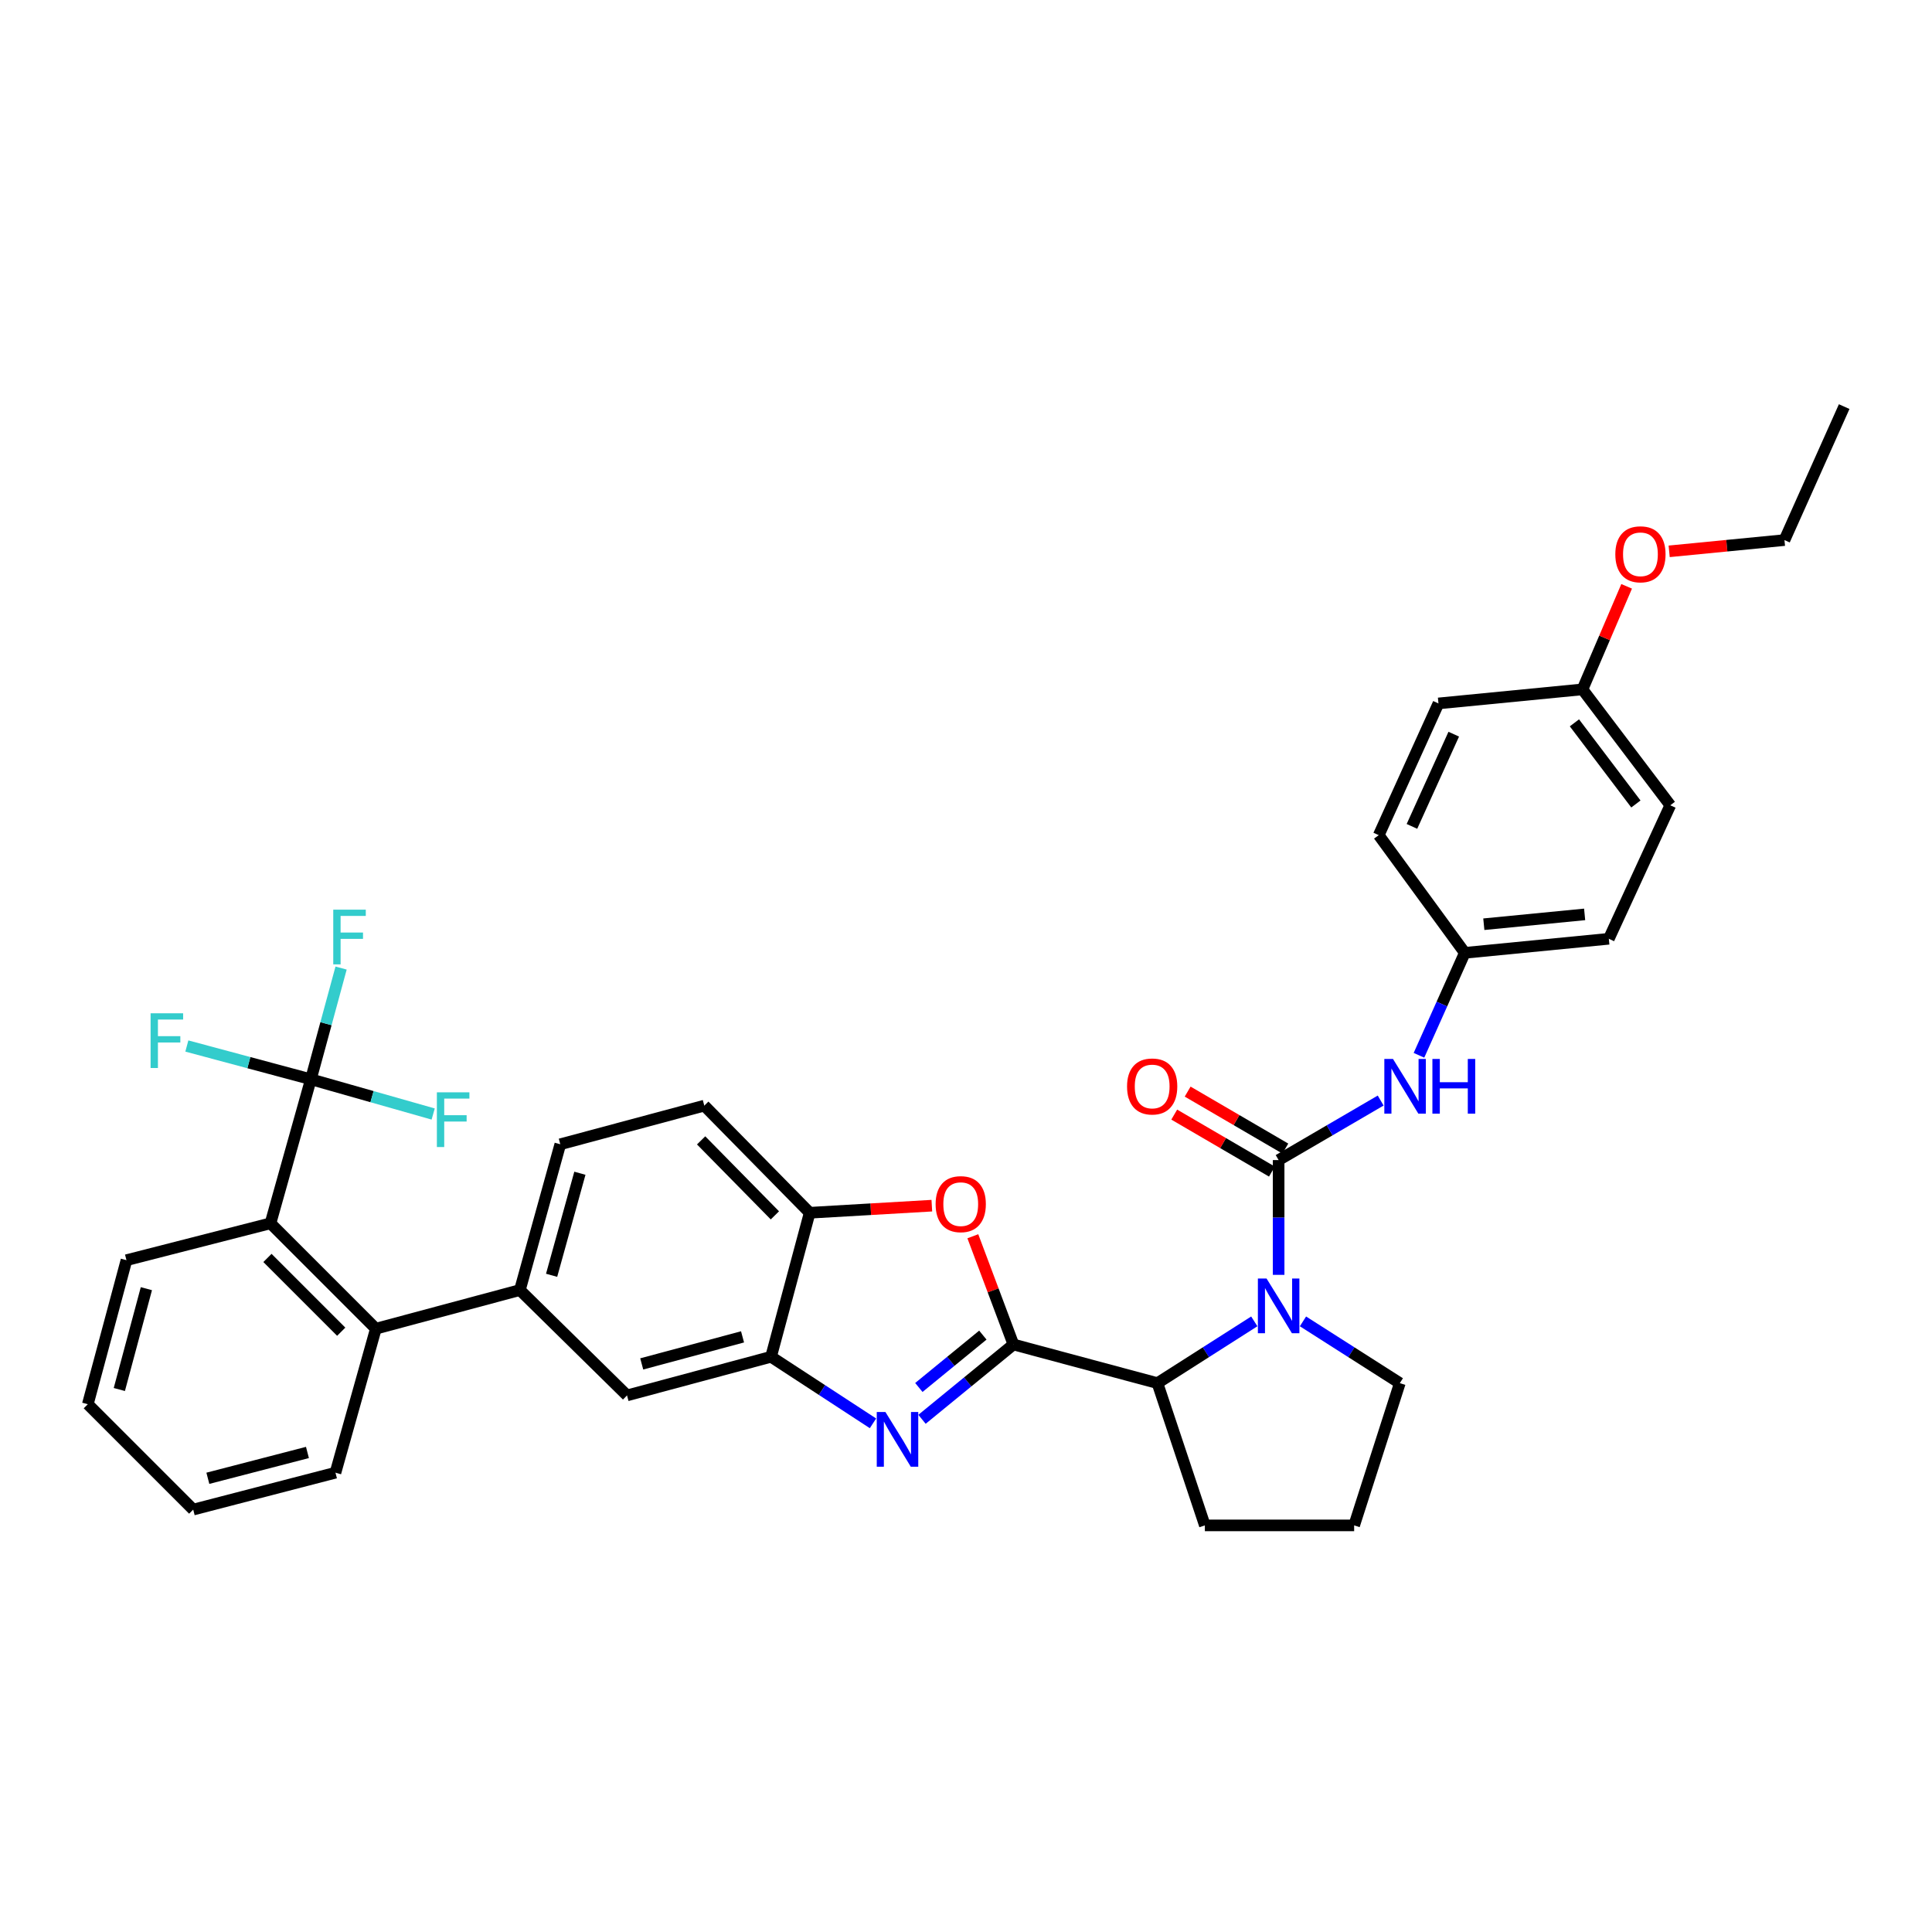<?xml version='1.0' encoding='iso-8859-1'?>
<svg version='1.1' baseProfile='full'
              xmlns='http://www.w3.org/2000/svg'
                      xmlns:rdkit='http://www.rdkit.org/xml'
                      xmlns:xlink='http://www.w3.org/1999/xlink'
                  xml:space='preserve'
width='1000px' height='1000px' viewBox='0 0 1000 1000'>
<!-- END OF HEADER -->
<rect style='opacity:1.0;fill:#FFFFFF;stroke:none' width='1000' height='1000' x='0' y='0'> </rect>
<path class='bond-0' d='M 758.179,493.185 L 713.632,432.276' style='fill:none;fill-rule:evenodd;stroke:#000000;stroke-width:6px;stroke-linecap:butt;stroke-linejoin:miter;stroke-opacity:1' />
<path class='bond-1' d='M 758.179,493.185 L 832.726,485.912' style='fill:none;fill-rule:evenodd;stroke:#000000;stroke-width:6px;stroke-linecap:butt;stroke-linejoin:miter;stroke-opacity:1' />
<path class='bond-1' d='M 768.023,478.377 L 820.205,473.286' style='fill:none;fill-rule:evenodd;stroke:#000000;stroke-width:6px;stroke-linecap:butt;stroke-linejoin:miter;stroke-opacity:1' />
<path class='bond-2' d='M 758.179,493.185 L 746.315,519.703' style='fill:none;fill-rule:evenodd;stroke:#000000;stroke-width:6px;stroke-linecap:butt;stroke-linejoin:miter;stroke-opacity:1' />
<path class='bond-2' d='M 746.315,519.703 L 734.451,546.221' style='fill:none;fill-rule:evenodd;stroke:#0000FF;stroke-width:6px;stroke-linecap:butt;stroke-linejoin:miter;stroke-opacity:1' />
<path class='bond-3' d='M 649.219,683.941 L 624.153,699.924' style='fill:none;fill-rule:evenodd;stroke:#0000FF;stroke-width:6px;stroke-linecap:butt;stroke-linejoin:miter;stroke-opacity:1' />
<path class='bond-3' d='M 624.153,699.924 L 599.087,715.906' style='fill:none;fill-rule:evenodd;stroke:#000000;stroke-width:6px;stroke-linecap:butt;stroke-linejoin:miter;stroke-opacity:1' />
<path class='bond-4' d='M 661.819,659.861 L 661.819,630.159' style='fill:none;fill-rule:evenodd;stroke:#0000FF;stroke-width:6px;stroke-linecap:butt;stroke-linejoin:miter;stroke-opacity:1' />
<path class='bond-4' d='M 661.819,630.159 L 661.819,600.457' style='fill:none;fill-rule:evenodd;stroke:#000000;stroke-width:6px;stroke-linecap:butt;stroke-linejoin:miter;stroke-opacity:1' />
<path class='bond-5' d='M 674.418,683.942 L 699.481,699.924' style='fill:none;fill-rule:evenodd;stroke:#0000FF;stroke-width:6px;stroke-linecap:butt;stroke-linejoin:miter;stroke-opacity:1' />
<path class='bond-5' d='M 699.481,699.924 L 724.543,715.906' style='fill:none;fill-rule:evenodd;stroke:#000000;stroke-width:6px;stroke-linecap:butt;stroke-linejoin:miter;stroke-opacity:1' />
<path class='bond-6' d='M 661.819,600.457 L 688.227,585.05' style='fill:none;fill-rule:evenodd;stroke:#000000;stroke-width:6px;stroke-linecap:butt;stroke-linejoin:miter;stroke-opacity:1' />
<path class='bond-6' d='M 688.227,585.05 L 714.635,569.644' style='fill:none;fill-rule:evenodd;stroke:#0000FF;stroke-width:6px;stroke-linecap:butt;stroke-linejoin:miter;stroke-opacity:1' />
<path class='bond-7' d='M 665.291,594.505 L 640.009,579.757' style='fill:none;fill-rule:evenodd;stroke:#000000;stroke-width:6px;stroke-linecap:butt;stroke-linejoin:miter;stroke-opacity:1' />
<path class='bond-7' d='M 640.009,579.757 L 614.728,565.009' style='fill:none;fill-rule:evenodd;stroke:#FF0000;stroke-width:6px;stroke-linecap:butt;stroke-linejoin:miter;stroke-opacity:1' />
<path class='bond-7' d='M 658.346,606.409 L 633.065,591.662' style='fill:none;fill-rule:evenodd;stroke:#000000;stroke-width:6px;stroke-linecap:butt;stroke-linejoin:miter;stroke-opacity:1' />
<path class='bond-7' d='M 633.065,591.662 L 607.783,576.914' style='fill:none;fill-rule:evenodd;stroke:#FF0000;stroke-width:6px;stroke-linecap:butt;stroke-linejoin:miter;stroke-opacity:1' />
<path class='bond-8' d='M 819.089,356.818 L 864.54,416.817' style='fill:none;fill-rule:evenodd;stroke:#000000;stroke-width:6px;stroke-linecap:butt;stroke-linejoin:miter;stroke-opacity:1' />
<path class='bond-8' d='M 814.921,374.14 L 846.736,416.139' style='fill:none;fill-rule:evenodd;stroke:#000000;stroke-width:6px;stroke-linecap:butt;stroke-linejoin:miter;stroke-opacity:1' />
<path class='bond-9' d='M 819.089,356.818 L 830.518,330.151' style='fill:none;fill-rule:evenodd;stroke:#000000;stroke-width:6px;stroke-linecap:butt;stroke-linejoin:miter;stroke-opacity:1' />
<path class='bond-9' d='M 830.518,330.151 L 841.947,303.483' style='fill:none;fill-rule:evenodd;stroke:#FF0000;stroke-width:6px;stroke-linecap:butt;stroke-linejoin:miter;stroke-opacity:1' />
<path class='bond-10' d='M 819.089,356.818 L 744.543,364.092' style='fill:none;fill-rule:evenodd;stroke:#000000;stroke-width:6px;stroke-linecap:butt;stroke-linejoin:miter;stroke-opacity:1' />
<path class='bond-11' d='M 713.632,432.276 L 744.543,364.092' style='fill:none;fill-rule:evenodd;stroke:#000000;stroke-width:6px;stroke-linecap:butt;stroke-linejoin:miter;stroke-opacity:1' />
<path class='bond-11' d='M 730.821,427.739 L 752.459,380.01' style='fill:none;fill-rule:evenodd;stroke:#000000;stroke-width:6px;stroke-linecap:butt;stroke-linejoin:miter;stroke-opacity:1' />
<path class='bond-12' d='M 290.005,592.272 L 269.094,667.73' style='fill:none;fill-rule:evenodd;stroke:#000000;stroke-width:6px;stroke-linecap:butt;stroke-linejoin:miter;stroke-opacity:1' />
<path class='bond-12' d='M 300.15,607.271 L 285.512,660.092' style='fill:none;fill-rule:evenodd;stroke:#000000;stroke-width:6px;stroke-linecap:butt;stroke-linejoin:miter;stroke-opacity:1' />
<path class='bond-13' d='M 290.005,592.272 L 364.544,572.272' style='fill:none;fill-rule:evenodd;stroke:#000000;stroke-width:6px;stroke-linecap:butt;stroke-linejoin:miter;stroke-opacity:1' />
<path class='bond-14' d='M 269.094,667.73 L 324.545,722.269' style='fill:none;fill-rule:evenodd;stroke:#000000;stroke-width:6px;stroke-linecap:butt;stroke-linejoin:miter;stroke-opacity:1' />
<path class='bond-15' d='M 269.094,667.73 L 194.548,687.729' style='fill:none;fill-rule:evenodd;stroke:#000000;stroke-width:6px;stroke-linecap:butt;stroke-linejoin:miter;stroke-opacity:1' />
<path class='bond-16' d='M 324.545,722.269 L 399.091,702.269' style='fill:none;fill-rule:evenodd;stroke:#000000;stroke-width:6px;stroke-linecap:butt;stroke-linejoin:miter;stroke-opacity:1' />
<path class='bond-16' d='M 332.155,705.958 L 384.338,691.958' style='fill:none;fill-rule:evenodd;stroke:#000000;stroke-width:6px;stroke-linecap:butt;stroke-linejoin:miter;stroke-opacity:1' />
<path class='bond-17' d='M 364.544,572.272 L 419.091,627.723' style='fill:none;fill-rule:evenodd;stroke:#000000;stroke-width:6px;stroke-linecap:butt;stroke-linejoin:miter;stroke-opacity:1' />
<path class='bond-17' d='M 362.901,590.255 L 401.083,629.071' style='fill:none;fill-rule:evenodd;stroke:#000000;stroke-width:6px;stroke-linecap:butt;stroke-linejoin:miter;stroke-opacity:1' />
<path class='bond-18' d='M 482.316,624.051 L 450.703,625.887' style='fill:none;fill-rule:evenodd;stroke:#FF0000;stroke-width:6px;stroke-linecap:butt;stroke-linejoin:miter;stroke-opacity:1' />
<path class='bond-18' d='M 450.703,625.887 L 419.091,627.723' style='fill:none;fill-rule:evenodd;stroke:#000000;stroke-width:6px;stroke-linecap:butt;stroke-linejoin:miter;stroke-opacity:1' />
<path class='bond-19' d='M 503.538,639.884 L 514.043,667.895' style='fill:none;fill-rule:evenodd;stroke:#FF0000;stroke-width:6px;stroke-linecap:butt;stroke-linejoin:miter;stroke-opacity:1' />
<path class='bond-19' d='M 514.043,667.895 L 524.548,695.907' style='fill:none;fill-rule:evenodd;stroke:#000000;stroke-width:6px;stroke-linecap:butt;stroke-linejoin:miter;stroke-opacity:1' />
<path class='bond-20' d='M 419.091,627.723 L 399.091,702.269' style='fill:none;fill-rule:evenodd;stroke:#000000;stroke-width:6px;stroke-linecap:butt;stroke-linejoin:miter;stroke-opacity:1' />
<path class='bond-21' d='M 399.091,702.269 L 425.473,719.492' style='fill:none;fill-rule:evenodd;stroke:#000000;stroke-width:6px;stroke-linecap:butt;stroke-linejoin:miter;stroke-opacity:1' />
<path class='bond-21' d='M 425.473,719.492 L 451.855,736.715' style='fill:none;fill-rule:evenodd;stroke:#0000FF;stroke-width:6px;stroke-linecap:butt;stroke-linejoin:miter;stroke-opacity:1' />
<path class='bond-22' d='M 477.227,734.628 L 500.887,715.267' style='fill:none;fill-rule:evenodd;stroke:#0000FF;stroke-width:6px;stroke-linecap:butt;stroke-linejoin:miter;stroke-opacity:1' />
<path class='bond-22' d='M 500.887,715.267 L 524.548,695.907' style='fill:none;fill-rule:evenodd;stroke:#000000;stroke-width:6px;stroke-linecap:butt;stroke-linejoin:miter;stroke-opacity:1' />
<path class='bond-22' d='M 475.597,718.153 L 492.159,704.601' style='fill:none;fill-rule:evenodd;stroke:#0000FF;stroke-width:6px;stroke-linecap:butt;stroke-linejoin:miter;stroke-opacity:1' />
<path class='bond-22' d='M 492.159,704.601 L 508.722,691.048' style='fill:none;fill-rule:evenodd;stroke:#000000;stroke-width:6px;stroke-linecap:butt;stroke-linejoin:miter;stroke-opacity:1' />
<path class='bond-23' d='M 524.548,695.907 L 599.087,715.906' style='fill:none;fill-rule:evenodd;stroke:#000000;stroke-width:6px;stroke-linecap:butt;stroke-linejoin:miter;stroke-opacity:1' />
<path class='bond-24' d='M 65.454,652.271 L 45.455,726.817' style='fill:none;fill-rule:evenodd;stroke:#000000;stroke-width:6px;stroke-linecap:butt;stroke-linejoin:miter;stroke-opacity:1' />
<path class='bond-24' d='M 75.766,667.024 L 61.766,719.206' style='fill:none;fill-rule:evenodd;stroke:#000000;stroke-width:6px;stroke-linecap:butt;stroke-linejoin:miter;stroke-opacity:1' />
<path class='bond-25' d='M 65.454,652.271 L 140.001,633.182' style='fill:none;fill-rule:evenodd;stroke:#000000;stroke-width:6px;stroke-linecap:butt;stroke-linejoin:miter;stroke-opacity:1' />
<path class='bond-26' d='M 45.455,726.817 L 100.002,781.364' style='fill:none;fill-rule:evenodd;stroke:#000000;stroke-width:6px;stroke-linecap:butt;stroke-linejoin:miter;stroke-opacity:1' />
<path class='bond-27' d='M 623.634,789.542 L 599.087,715.906' style='fill:none;fill-rule:evenodd;stroke:#000000;stroke-width:6px;stroke-linecap:butt;stroke-linejoin:miter;stroke-opacity:1' />
<path class='bond-28' d='M 623.634,789.542 L 700.907,789.542' style='fill:none;fill-rule:evenodd;stroke:#000000;stroke-width:6px;stroke-linecap:butt;stroke-linejoin:miter;stroke-opacity:1' />
<path class='bond-29' d='M 700.907,789.542 L 724.543,715.906' style='fill:none;fill-rule:evenodd;stroke:#000000;stroke-width:6px;stroke-linecap:butt;stroke-linejoin:miter;stroke-opacity:1' />
<path class='bond-30' d='M 100.002,781.364 L 173.637,762.268' style='fill:none;fill-rule:evenodd;stroke:#000000;stroke-width:6px;stroke-linecap:butt;stroke-linejoin:miter;stroke-opacity:1' />
<path class='bond-30' d='M 107.587,765.159 L 159.132,751.792' style='fill:none;fill-rule:evenodd;stroke:#000000;stroke-width:6px;stroke-linecap:butt;stroke-linejoin:miter;stroke-opacity:1' />
<path class='bond-31' d='M 173.637,762.268 L 194.548,687.729' style='fill:none;fill-rule:evenodd;stroke:#000000;stroke-width:6px;stroke-linecap:butt;stroke-linejoin:miter;stroke-opacity:1' />
<path class='bond-32' d='M 194.548,687.729 L 140.001,633.182' style='fill:none;fill-rule:evenodd;stroke:#000000;stroke-width:6px;stroke-linecap:butt;stroke-linejoin:miter;stroke-opacity:1' />
<path class='bond-32' d='M 176.62,689.293 L 138.437,651.11' style='fill:none;fill-rule:evenodd;stroke:#000000;stroke-width:6px;stroke-linecap:butt;stroke-linejoin:miter;stroke-opacity:1' />
<path class='bond-33' d='M 140.001,633.182 L 160.911,558.636' style='fill:none;fill-rule:evenodd;stroke:#000000;stroke-width:6px;stroke-linecap:butt;stroke-linejoin:miter;stroke-opacity:1' />
<path class='bond-34' d='M 160.911,558.636 L 168.729,529.852' style='fill:none;fill-rule:evenodd;stroke:#000000;stroke-width:6px;stroke-linecap:butt;stroke-linejoin:miter;stroke-opacity:1' />
<path class='bond-34' d='M 168.729,529.852 L 176.547,501.068' style='fill:none;fill-rule:evenodd;stroke:#33CCCC;stroke-width:6px;stroke-linecap:butt;stroke-linejoin:miter;stroke-opacity:1' />
<path class='bond-35' d='M 160.911,558.636 L 192.562,567.624' style='fill:none;fill-rule:evenodd;stroke:#000000;stroke-width:6px;stroke-linecap:butt;stroke-linejoin:miter;stroke-opacity:1' />
<path class='bond-35' d='M 192.562,567.624 L 224.213,576.612' style='fill:none;fill-rule:evenodd;stroke:#33CCCC;stroke-width:6px;stroke-linecap:butt;stroke-linejoin:miter;stroke-opacity:1' />
<path class='bond-36' d='M 160.911,558.636 L 128.813,550.024' style='fill:none;fill-rule:evenodd;stroke:#000000;stroke-width:6px;stroke-linecap:butt;stroke-linejoin:miter;stroke-opacity:1' />
<path class='bond-36' d='M 128.813,550.024 L 96.714,541.413' style='fill:none;fill-rule:evenodd;stroke:#33CCCC;stroke-width:6px;stroke-linecap:butt;stroke-linejoin:miter;stroke-opacity:1' />
<path class='bond-37' d='M 832.726,485.912 L 864.54,416.817' style='fill:none;fill-rule:evenodd;stroke:#000000;stroke-width:6px;stroke-linecap:butt;stroke-linejoin:miter;stroke-opacity:1' />
<path class='bond-38' d='M 863.961,285.368 L 893.798,282.457' style='fill:none;fill-rule:evenodd;stroke:#FF0000;stroke-width:6px;stroke-linecap:butt;stroke-linejoin:miter;stroke-opacity:1' />
<path class='bond-38' d='M 893.798,282.457 L 923.635,279.546' style='fill:none;fill-rule:evenodd;stroke:#000000;stroke-width:6px;stroke-linecap:butt;stroke-linejoin:miter;stroke-opacity:1' />
<path class='bond-39' d='M 923.635,279.546 L 954.545,210.458' style='fill:none;fill-rule:evenodd;stroke:#000000;stroke-width:6px;stroke-linecap:butt;stroke-linejoin:miter;stroke-opacity:1' />
<path  class='atom-1' d='M 655.559 661.747
L 664.839 676.747
Q 665.759 678.227, 667.239 680.907
Q 668.719 683.587, 668.799 683.747
L 668.799 661.747
L 672.559 661.747
L 672.559 690.067
L 668.679 690.067
L 658.719 673.667
Q 657.559 671.747, 656.319 669.547
Q 655.119 667.347, 654.759 666.667
L 654.759 690.067
L 651.079 690.067
L 651.079 661.747
L 655.559 661.747
' fill='#0000FF'/>
<path  class='atom-3' d='M 721.009 548.113
L 730.289 563.113
Q 731.209 564.593, 732.689 567.273
Q 734.169 569.953, 734.249 570.113
L 734.249 548.113
L 738.009 548.113
L 738.009 576.433
L 734.129 576.433
L 724.169 560.033
Q 723.009 558.113, 721.769 555.913
Q 720.569 553.713, 720.209 553.033
L 720.209 576.433
L 716.529 576.433
L 716.529 548.113
L 721.009 548.113
' fill='#0000FF'/>
<path  class='atom-3' d='M 741.409 548.113
L 745.249 548.113
L 745.249 560.153
L 759.729 560.153
L 759.729 548.113
L 763.569 548.113
L 763.569 576.433
L 759.729 576.433
L 759.729 563.353
L 745.249 563.353
L 745.249 576.433
L 741.409 576.433
L 741.409 548.113
' fill='#0000FF'/>
<path  class='atom-4' d='M 583.361 562.353
Q 583.361 555.553, 586.721 551.753
Q 590.081 547.953, 596.361 547.953
Q 602.641 547.953, 606.001 551.753
Q 609.361 555.553, 609.361 562.353
Q 609.361 569.233, 605.961 573.153
Q 602.561 577.033, 596.361 577.033
Q 590.121 577.033, 586.721 573.153
Q 583.361 569.273, 583.361 562.353
M 596.361 573.833
Q 600.681 573.833, 603.001 570.953
Q 605.361 568.033, 605.361 562.353
Q 605.361 556.793, 603.001 553.993
Q 600.681 551.153, 596.361 551.153
Q 592.041 551.153, 589.681 553.953
Q 587.361 556.753, 587.361 562.353
Q 587.361 568.073, 589.681 570.953
Q 592.041 573.833, 596.361 573.833
' fill='#FF0000'/>
<path  class='atom-11' d='M 484.274 623.262
Q 484.274 616.462, 487.634 612.662
Q 490.994 608.862, 497.274 608.862
Q 503.554 608.862, 506.914 612.662
Q 510.274 616.462, 510.274 623.262
Q 510.274 630.142, 506.874 634.062
Q 503.474 637.942, 497.274 637.942
Q 491.034 637.942, 487.634 634.062
Q 484.274 630.182, 484.274 623.262
M 497.274 634.742
Q 501.594 634.742, 503.914 631.862
Q 506.274 628.942, 506.274 623.262
Q 506.274 617.702, 503.914 614.902
Q 501.594 612.062, 497.274 612.062
Q 492.954 612.062, 490.594 614.862
Q 488.274 617.662, 488.274 623.262
Q 488.274 628.982, 490.594 631.862
Q 492.954 634.742, 497.274 634.742
' fill='#FF0000'/>
<path  class='atom-14' d='M 458.289 730.842
L 467.569 745.842
Q 468.489 747.322, 469.969 750.002
Q 471.449 752.682, 471.529 752.842
L 471.529 730.842
L 475.289 730.842
L 475.289 759.162
L 471.409 759.162
L 461.449 742.762
Q 460.289 740.842, 459.049 738.642
Q 457.849 736.442, 457.489 735.762
L 457.489 759.162
L 453.809 759.162
L 453.809 730.842
L 458.289 730.842
' fill='#0000FF'/>
<path  class='atom-27' d='M 172.491 470.84
L 189.331 470.84
L 189.331 474.08
L 176.291 474.08
L 176.291 482.68
L 187.891 482.68
L 187.891 485.96
L 176.291 485.96
L 176.291 499.16
L 172.491 499.16
L 172.491 470.84
' fill='#33CCCC'/>
<path  class='atom-28' d='M 226.127 565.386
L 242.967 565.386
L 242.967 568.626
L 229.927 568.626
L 229.927 577.226
L 241.527 577.226
L 241.527 580.506
L 229.927 580.506
L 229.927 593.706
L 226.127 593.706
L 226.127 565.386
' fill='#33CCCC'/>
<path  class='atom-29' d='M 77.945 524.476
L 94.785 524.476
L 94.785 527.716
L 81.745 527.716
L 81.745 536.316
L 93.345 536.316
L 93.345 539.596
L 81.745 539.596
L 81.745 552.796
L 77.945 552.796
L 77.945 524.476
' fill='#33CCCC'/>
<path  class='atom-33' d='M 836.088 286.9
Q 836.088 280.1, 839.448 276.3
Q 842.808 272.5, 849.088 272.5
Q 855.368 272.5, 858.728 276.3
Q 862.088 280.1, 862.088 286.9
Q 862.088 293.78, 858.688 297.7
Q 855.288 301.58, 849.088 301.58
Q 842.848 301.58, 839.448 297.7
Q 836.088 293.82, 836.088 286.9
M 849.088 298.38
Q 853.408 298.38, 855.728 295.5
Q 858.088 292.58, 858.088 286.9
Q 858.088 281.34, 855.728 278.54
Q 853.408 275.7, 849.088 275.7
Q 844.768 275.7, 842.408 278.5
Q 840.088 281.3, 840.088 286.9
Q 840.088 292.62, 842.408 295.5
Q 844.768 298.38, 849.088 298.38
' fill='#FF0000'/>
</svg>
